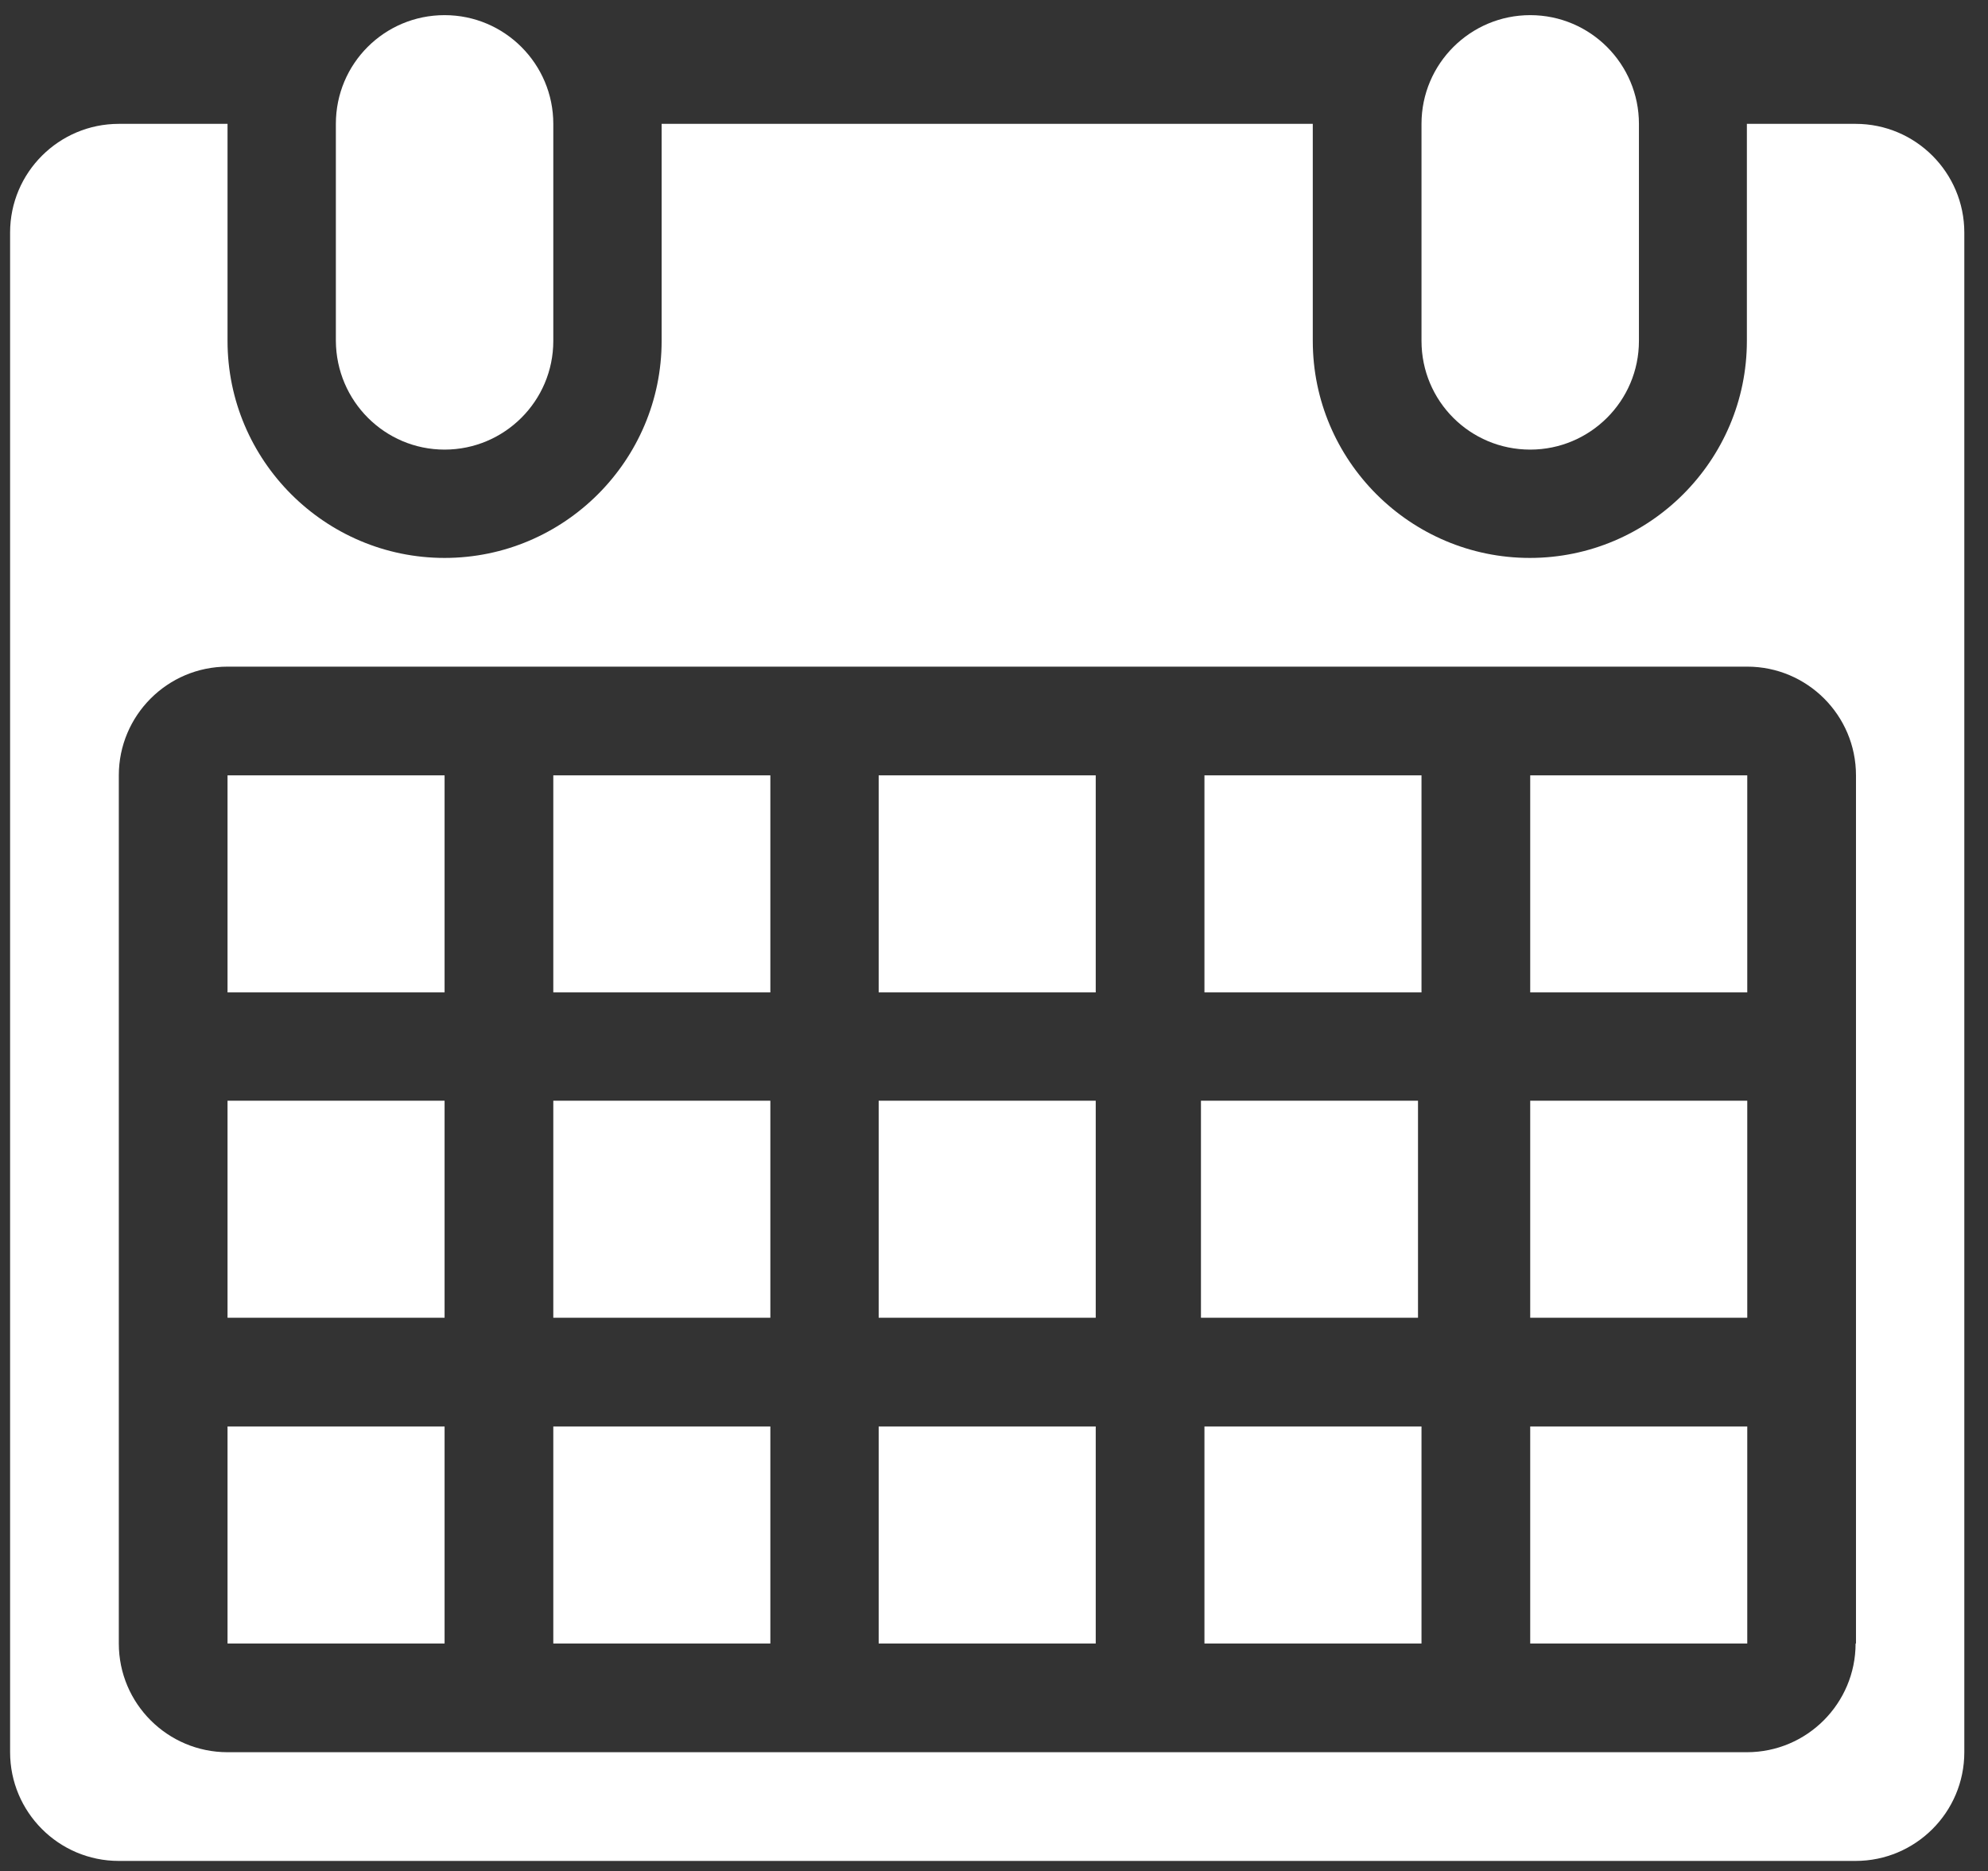 <?xml version="1.0" encoding="utf-8"?>
<!-- Generator: Adobe Illustrator 27.0.0, SVG Export Plug-In . SVG Version: 6.00 Build 0)  -->
<svg version="1.1" id="Layer_3" xmlns="http://www.w3.org/2000/svg" xmlns:xlink="http://www.w3.org/1999/xlink" x="0px" y="0px"
	 viewBox="0 0 512 481.9" style="enable-background:new 0 0 512 481.9;" xml:space="preserve">
<rect x="0" y="0" width="512" height="481.9" fill="#333333" stroke="none"/>
<style type="text/css">
	.st0{fill:#FFFFFF;}
</style>
<g>
	<path class="st0" d="M114.5,115.8c15.4,0,28-12.5,28-28V31.9c0-15.4-12.5-28-28-28s-28,12.5-28,28v55.9
		C86.6,103.3,99.1,115.8,114.5,115.8z"/>
	<path class="st0" d="M394.1,115.8c15.4,0,28-12.5,28-28V31.9c0-15.4-12.5-28-28-28c-15.4,0-28,12.5-28,28v55.9
		C366.1,103.3,378.6,115.8,394.1,115.8z"/>
	<path class="st0" d="M477.9,31.9h-28v55.9c0,30.8-25.1,55.9-55.9,55.9s-55.9-25.1-55.9-55.9V31.9H170.4v55.9
		c0,30.8-25.1,55.9-55.9,55.9s-55.9-25.1-55.9-55.9V31.9h-28c-15.4,0-28,12.5-28,28v391.4c0,15.4,12.5,28,28,28h447.3
		c15.4,0,28-12.5,28-28V59.9C505.9,44.5,493.4,31.9,477.9,31.9z M477.9,423.3c0,15.4-12.5,28-28,28H58.6c-15.4,0-28-12.5-28-28
		V199.7c0-15.4,12.5-28,28-28H450c15.4,0,28,12.5,28,28v223.6H477.9z"/>
	<rect x="58.6" y="199.7" class="st0" width="55.9" height="55.9"/>
	<rect x="142.5" y="199.7" class="st0" width="55.9" height="55.9"/>
	<rect x="226.3" y="199.7" class="st0" width="55.9" height="55.9"/>
	<rect x="310.2" y="199.7" class="st0" width="55.9" height="55.9"/>
	<rect x="394.1" y="199.7" class="st0" width="55.9" height="55.9"/>
	<rect x="58.6" y="283.5" class="st0" width="55.9" height="55.9"/>
	<rect x="142.5" y="283.5" class="st0" width="55.9" height="55.9"/>
	<rect x="226.3" y="283.5" class="st0" width="55.9" height="55.9"/>
	<rect x="309.3" y="283.5" class="st0" width="55.9" height="55.9"/>
	<rect x="394.1" y="283.5" class="st0" width="55.9" height="55.9"/>
	<rect x="58.6" y="367.4" class="st0" width="55.9" height="55.9"/>
	<rect x="142.5" y="367.4" class="st0" width="55.9" height="55.9"/>
	<rect x="226.3" y="367.4" class="st0" width="55.9" height="55.9"/>
	<rect x="310.2" y="367.4" class="st0" width="55.9" height="55.9"/>
	<rect x="394.1" y="367.4" class="st0" width="55.9" height="55.9"/>
</g>
</svg>
